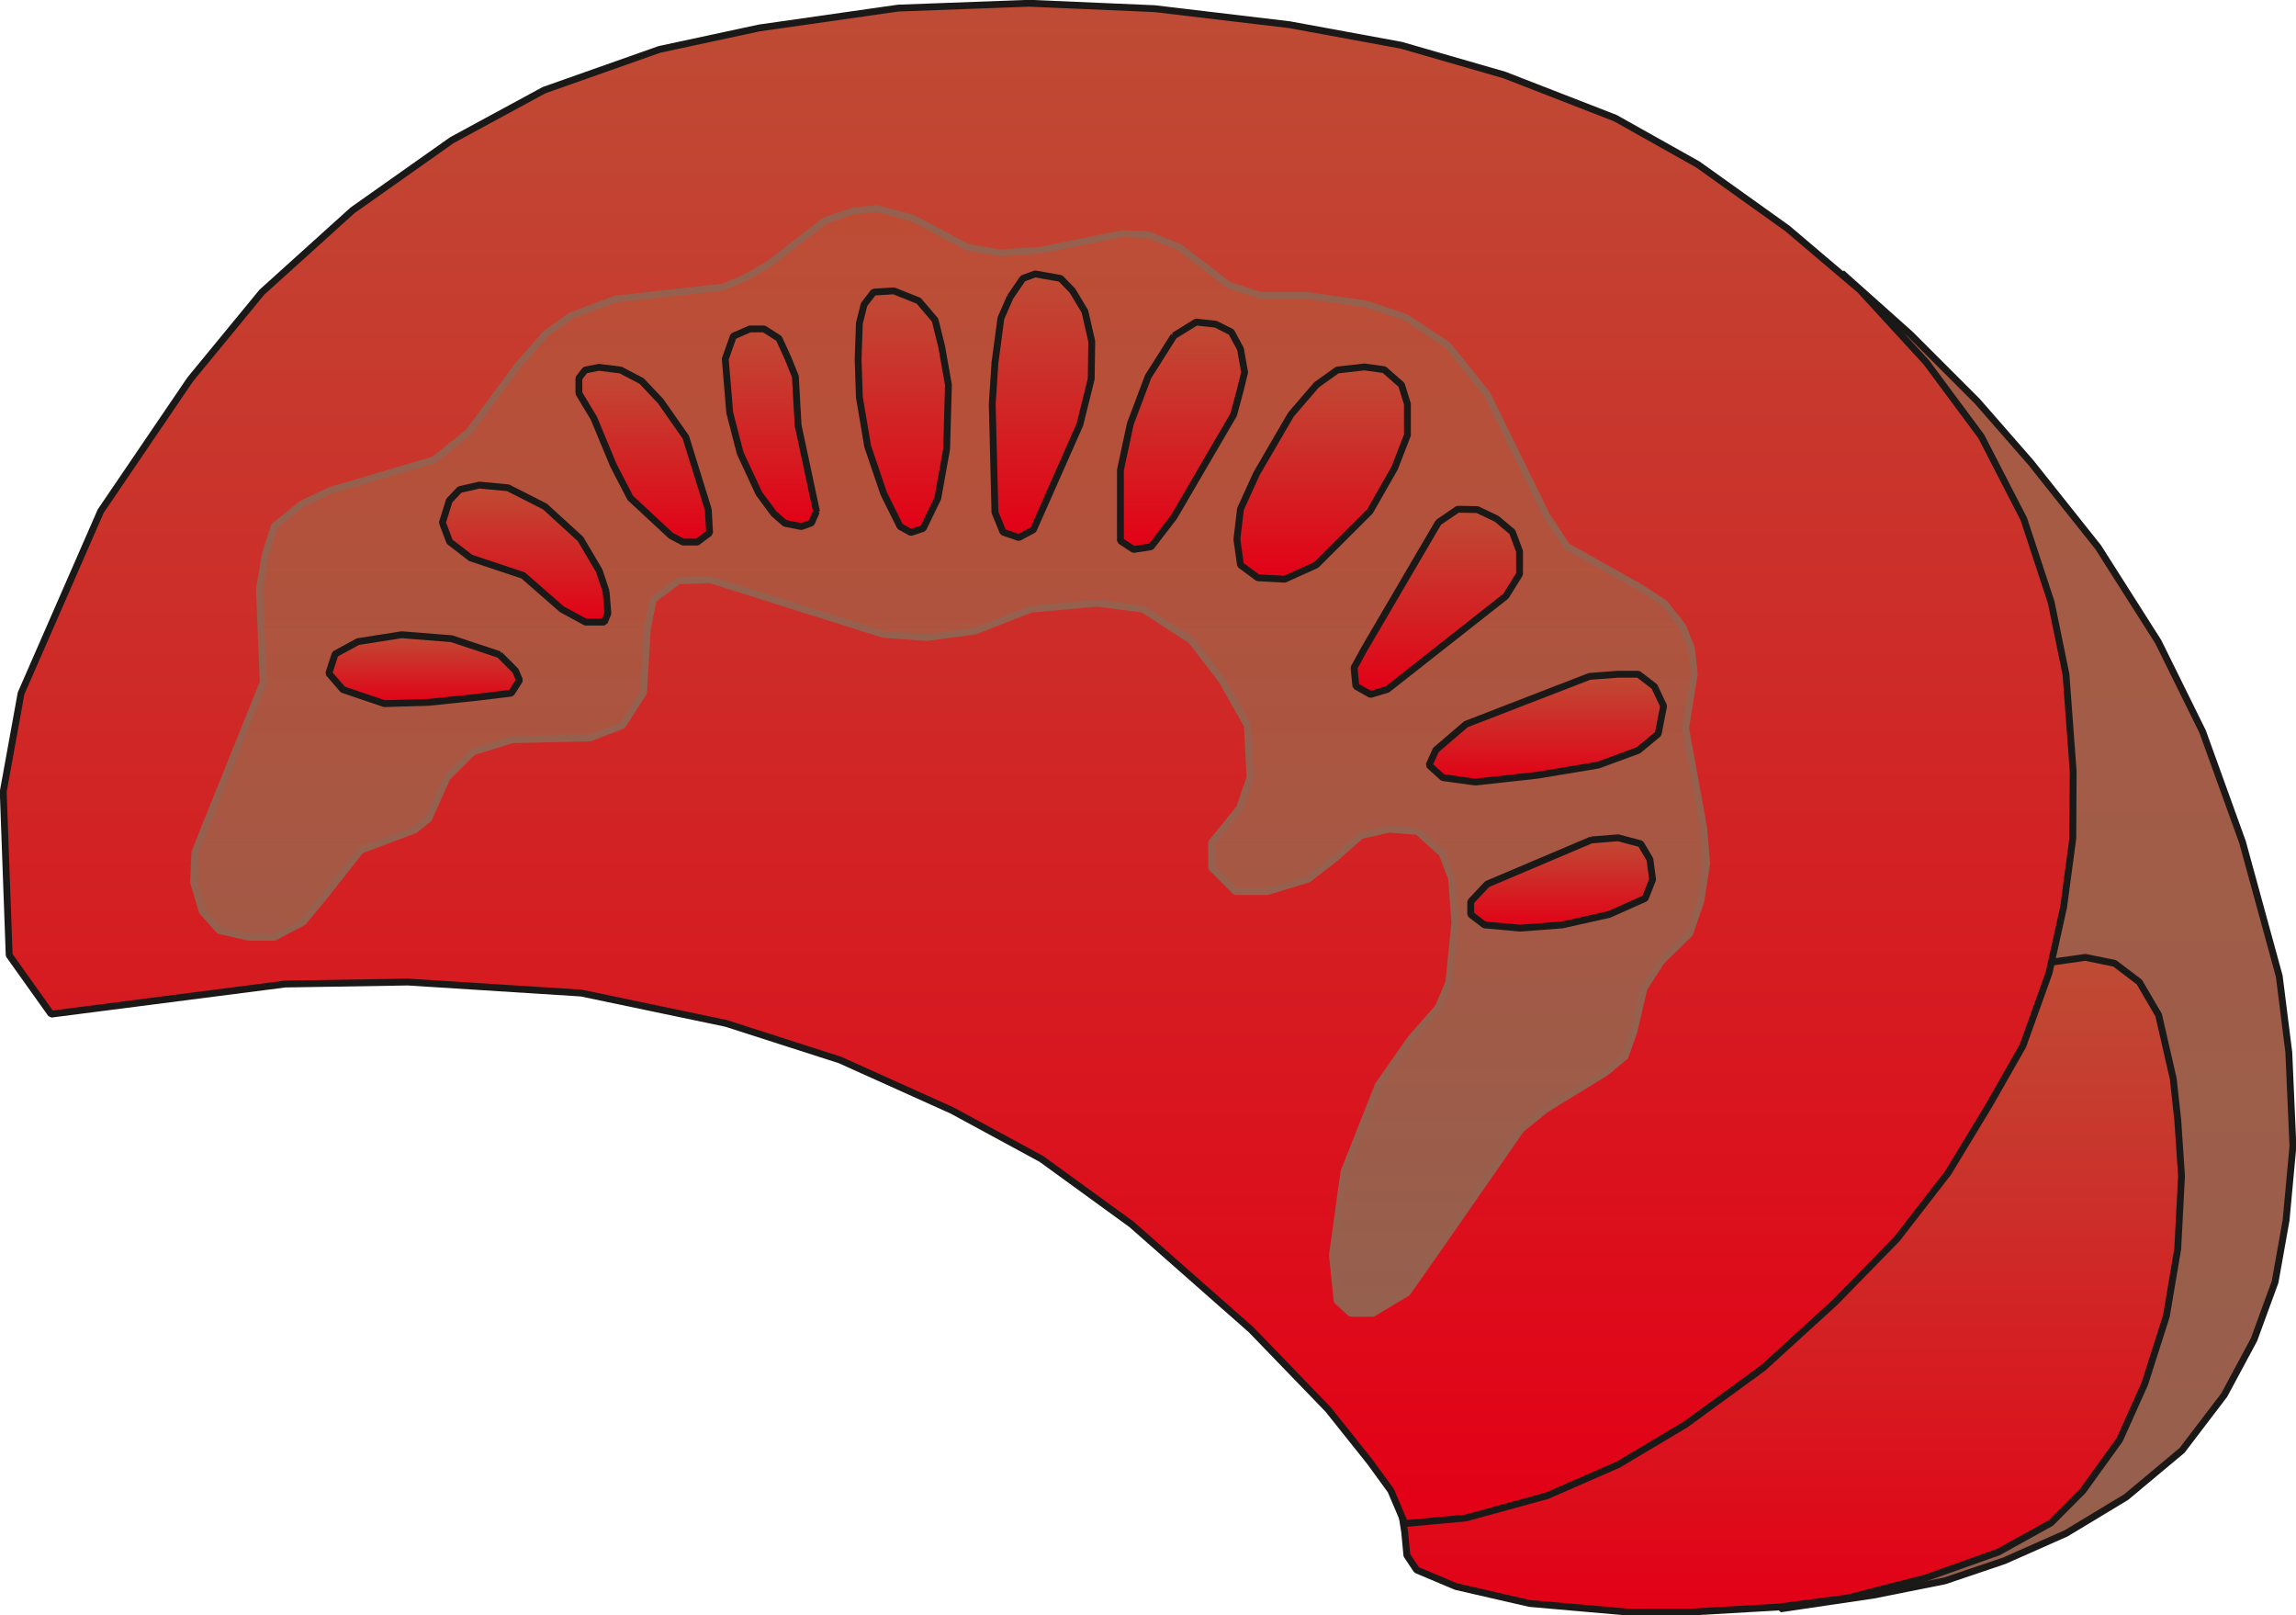 <svg xmlns="http://www.w3.org/2000/svg" xml:space="preserve" width="481.361" height="89.56mm" fill-rule="evenodd" stroke-linejoin="round" stroke-width="28.222" preserveAspectRatio="xMidYMid" version="1.2" viewBox="0 0 12736 8956"><defs class="ClipPathGroup"><clipPath id="a" clipPathUnits="userSpaceOnUse"><path d="M0 0h12736v8956H0z"/></clipPath></defs><g class="SlideGroup"><g class="Slide" clip-path="url(#a)"><g class="Page"><g class="com.sun.star.drawing.PolyPolygonShape"><path fill="none" d="M9857 1495h2882v7447H9857z" class="BoundingBox"/><defs><linearGradient id="b" x1="11297" x2="11297" y1="8922" y2="1514" gradientUnits="userSpaceOnUse"><stop offset="0" style="stop-color:#95604e"/><stop offset="1" style="stop-color:#aa5a43"/></linearGradient></defs><path d="m10216 1514 381 340 371 371 297 340 374 470 333 524 246 498 221 612 204 744 53 422 23 521-38 411-61 342-117 320-165 307-234 307-310 259-333 201-343 152-331 112-396 79-515 76 340-7408Z" style="fill:url(#b)"/><path fill="none" stroke="#1B1918" stroke-linejoin="bevel" stroke-width="38" d="m10216 1514 381 340 371 371 297 340 374 470 333 524 246 498 221 612 204 744 53 422 23 521-38 411-61 342-117 320-165 307-234 307-310 259-333 201-343 152-331 112-396 79-515 76 340-7408Z"/></g><g class="com.sun.star.drawing.PolyPolygonShape"><path fill="none" d="M7758 5290h4363v3670H7758z" class="BoundingBox"/><defs><linearGradient id="c" x1="9939" x2="9939" y1="8939" y2="5308" gradientUnits="userSpaceOnUse"><stop offset="0" style="stop-color:#e30016"/><stop offset="1" style="stop-color:#be4c35"/></linearGradient></defs><path d="m11336 5342 231-33 163 33 137 104 107 183 81 353 25 228 21 311-21 404-63 373-120 376-139 310-204 283-177 178-292 162-402 143-432 111-389 51-490 28h-341l-546-48-409-94-218-92-54-81-12-127-15-96 3559-3060Z" style="fill:url(#c)"/><path fill="none" stroke="#1B1918" stroke-linejoin="bevel" stroke-width="38" d="m11336 5342 231-33 163 33 137 104 107 183 81 353 25 228 21 311-21 404-63 373-120 376-139 310-204 283-177 178-292 162-402 143-432 111-389 51-490 28h-341l-546-48-409-94-218-92-54-81-12-127-15-96 3559-3060Z"/></g><g class="com.sun.star.drawing.PolyPolygonShape"><path fill="none" d="M-1-1h11521v8470H-1z" class="BoundingBox"/><defs><linearGradient id="d" x1="5759" x2="5759" y1="8448" y2="17" gradientUnits="userSpaceOnUse"><stop offset="0" style="stop-color:#e30016"/><stop offset="1" style="stop-color:#be4c35"/></linearGradient></defs><path d="m1056 2103 397-483 503-454 551-389 511-277 640-226 554-119 770-110 726-27 696 30 749 89 620 114 572 165 615 239 458 257 497 355 402 341 368 401 305 411 236 458 152 462 82 399 40 539-2 371-51 381-81 366-145 404-188 330-226 373-285 368-343 351-398 363-432 315-371 221-395 173-452 124-338 31-78-183-115-158-233-292-427-442-663-584-500-363-496-269-622-280-632-203-803-168-961-61-681 11-1298 167-233-327-33-907 99-545 442-1011 497-731Z" style="fill:url(#d)"/><path fill="none" stroke="#1B1918" stroke-linejoin="bevel" stroke-width="38" d="m1056 2103 397-483 503-454 551-389 511-277 640-226 554-119 770-110 726-27 696 30 749 89 620 114 572 165 615 239 458 257 497 355 402 341 368 401 305 411 236 458 152 462 82 399 40 539-2 371-51 381-81 366-145 404-188 330-226 373-285 368-343 351-398 363-432 315-371 221-395 173-452 124-338 31-78-183-115-158-233-292-427-442-663-584-500-363-496-269-622-280-632-203-803-168-961-61-681 11-1298 167-233-327-33-907 99-545 442-1011 497-731Z"/></g><g class="com.sun.star.drawing.PolyPolygonShape"><path fill="none" d="M1054 1137h8433v6166H1054z" class="BoundingBox"/><defs><linearGradient id="e" x1="5270" x2="5270" y1="7282" y2="1155" gradientUnits="userSpaceOnUse"><stop offset="0" style="stop-color:#95604e"/><stop offset="1" style="stop-color:#be4c35"/></linearGradient></defs><path d="m1074 4893 7-168 379-941-21-518 33-193 49-155 154-124 155-74 577-170 193-155 272-368 157-178 135-97 251-94 595-66 119-50 135-77 312-241 153-53 134-15 203 55 301 160 178 31 231-15 452-92 145 8 170 68 272 209 175 58h259l330 48 219 74 234 155 218 272 330 673 112 170 396 221 145 94 102 130 48 121 15 143-48 299 101 555 16 196-33 211-61 177-158 155-96 150-56 239-48 137-110 91-325 199-142 114-432 622-200 285-191 114h-122l-76-69-26-254 64-462 190-480 181-259 152-173 59-139 33-333-18-244-53-137-135-122-158-13-157 36-132 117-160 124-226 69h-178l-132-132v-140l155-191 58-170-15-288-142-251-170-221-267-173-252-33-370 33-310 122-265 35-242-17-962-303-176 6-139 104-33 162-21 353-117 183-180 69-432 10-218 68-142 141-104 231-77 61-299 112-196 249-124 150-160 84h-140l-165-38-94-105-48-162Z" style="fill:url(#e)"/><path fill="none" stroke="#95604E" stroke-linejoin="bevel" stroke-width="38" d="m1074 4893 7-168 379-941-21-518 33-193 49-155 154-124 155-74 577-170 193-155 272-368 157-178 135-97 251-94 595-66 119-50 135-77 312-241 153-53 134-15 203 55 301 160 178 31 231-15 452-92 145 8 170 68 272 209 175 58h259l330 48 219 74 234 155 218 272 330 673 112 170 396 221 145 94 102 130 48 121 15 143-48 299 101 555 16 196-33 211-61 177-158 155-96 150-56 239-48 137-110 91-325 199-142 114-432 622-200 285-191 114h-122l-76-69-26-254 64-462 190-480 181-259 152-173 59-139 33-333-18-244-53-137-135-122-158-13-157 36-132 117-160 124-226 69h-178l-132-132v-140l155-191 58-170-15-288-142-251-170-221-267-173-252-33-370 33-310 122-265 35-242-17-962-303-176 6-139 104-33 162-21 353-117 183-180 69-432 10-218 68-142 141-104 231-77 61-299 112-196 249-124 150-160 84h-140l-165-38-94-105-48-162Z"/></g><g class="com.sun.star.drawing.PolyPolygonShape"><path fill="none" d="M8139 4627h1048v540H8139z" class="BoundingBox"/><defs><linearGradient id="f" x1="8662" x2="8662" y1="5146" y2="4645" gradientUnits="userSpaceOnUse"><stop offset="0" style="stop-color:#e30016"/><stop offset="1" style="stop-color:#be4c35"/></linearGradient></defs><path d="m8827 4658-578 245-91 97v71l76 58 198 18 234-18 260-58 200-89 41-105-15-112-51-86-125-33-149 12Z" style="fill:url(#f)"/><path fill="none" stroke="#1B1918" stroke-linejoin="bevel" stroke-width="38" d="m8827 4658-578 245-91 97v71l76 58 198 18 234-18 260-58 200-89 41-105-15-112-51-86-125-33-149 12Z"/></g><g class="com.sun.star.drawing.PolyPolygonShape"><path fill="none" d="M7908 3720h1340v637H7908z" class="BoundingBox"/><defs><linearGradient id="g" x1="8577" x2="8577" y1="4337" y2="3739" gradientUnits="userSpaceOnUse"><stop offset="0" style="stop-color:#e30016"/><stop offset="1" style="stop-color:#be4c35"/></linearGradient></defs><path d="m8974 3739-157 12-685 265-167 143-38 84 76 69 180 25 345-38 337-56 223-82 110-91 30-155-51-108-89-68h-114Z" style="fill:url(#g)"/><path fill="none" stroke="#1B1918" stroke-linejoin="bevel" stroke-width="38" d="m8974 3739-157 12-685 265-167 143-38 84 76 69 180 25 345-38 337-56 223-82 110-91 30-155-51-108-89-68h-114Z"/></g><g class="com.sun.star.drawing.PolyPolygonShape"><path fill="none" d="M7492 2805h958v1066h-958z" class="BoundingBox"/><defs><linearGradient id="h" x1="7970" x2="7970" y1="3850" y2="2823" gradientUnits="userSpaceOnUse"><stop offset="0" style="stop-color:#e30016"/><stop offset="1" style="stop-color:#be4c35"/></linearGradient></defs><path d="m7979 2897-413 705-55 101 10 102 81 46 94-28 657-517 76-122v-127l-40-107-87-73-107-51-109-2-107 73Z" style="fill:url(#h)"/><path fill="none" stroke="#1B1918" stroke-linejoin="bevel" stroke-width="38" d="m7979 2897-413 705-55 101 10 102 81 46 94-28 657-517 76-122v-127l-40-107-87-73-107-51-109-2-107 73Z"/></g><g class="com.sun.star.drawing.PolyPolygonShape"><path fill="none" d="M6842 2016h986v1216h-986z" class="BoundingBox"/><defs><linearGradient id="i" x1="7334" x2="7334" y1="3211" y2="2034" gradientUnits="userSpaceOnUse"><stop offset="0" style="stop-color:#e30016"/><stop offset="1" style="stop-color:#be4c35"/></linearGradient></defs><path d="m7161 2299-191 328-89 196-20 168 20 142 96 71 149 8 175-79 298-297 137-240 71-183v-173l-33-106-96-84-110-15-150 17-115 82-142 165Z" style="fill:url(#i)"/><path fill="none" stroke="#1B1918" stroke-linejoin="bevel" stroke-width="38" d="m7161 2299-191 328-89 196-20 168 20 142 96 71 149 8 175-79 298-297 137-240 71-183v-173l-33-106-96-84-110-15-150 17-115 82-142 165Z"/></g><g class="com.sun.star.drawing.PolyPolygonShape"><path fill="none" d="M6196 1767h728v1300h-728z" class="BoundingBox"/><defs><linearGradient id="j" x1="6559" x2="6559" y1="3046" y2="1785" gradientUnits="userSpaceOnUse"><stop offset="0" style="stop-color:#e30016"/><stop offset="1" style="stop-color:#be4c35"/></linearGradient></defs><path d="m6512 1862-143 226-99 262-55 257v392l73 48 97-15 127-165 331-567 35-130 26-105-23-130-51-94-86-43-109-12-123 76Z" style="fill:url(#j)"/><path fill="none" stroke="#1B1918" stroke-linejoin="bevel" stroke-width="38" d="m6512 1862-143 226-99 262-55 257v392l73 48 97-15 127-165 331-567 35-130 26-105-23-130-51-94-86-43-109-12-123 76Z"/></g><g class="com.sun.star.drawing.PolyPolygonShape"><path fill="none" d="M5485 1500h591v1501h-591z" class="BoundingBox"/><defs><linearGradient id="k" x1="5780" x2="5780" y1="2981" y2="1519" gradientUnits="userSpaceOnUse"><stop offset="0" style="stop-color:#e30016"/><stop offset="1" style="stop-color:#be4c35"/></linearGradient></defs><path d="m5603 1648-51 117-33 247-15 229 15 600 45 110 87 30 81-43 258-583 63-254 3-208-38-166-69-115-66-68-141-25-68 25-71 104Z" style="fill:url(#k)"/><path fill="none" stroke="#1B1918" stroke-linejoin="bevel" stroke-width="38" d="m5603 1648-51 117-33 247-15 229 15 600 45 110 87 30 81-43 258-583 63-254 3-208-38-166-69-115-66-68-141-25-68 25-71 104Z"/></g><g class="com.sun.star.drawing.PolyPolygonShape"><path fill="none" d="M4740 1594h541v1379h-541z" class="BoundingBox"/><defs><linearGradient id="l" x1="5010" x2="5010" y1="2953" y2="1613" gradientUnits="userSpaceOnUse"><stop offset="0" style="stop-color:#e30016"/><stop offset="1" style="stop-color:#be4c35"/></linearGradient></defs><path d="m4760 1992 7 211 46 272 89 262 91 183 60 33 68-23 81-167 49-273 10-356-38-214-36-145-91-107-138-55-112 7-53 69-26 104-7 199Z" style="fill:url(#l)"/><path fill="none" stroke="#1B1918" stroke-linejoin="bevel" stroke-width="38" d="m4760 1992 7 211 46 272 89 262 91 183 60 33 68-23 81-167 49-273 10-356-38-214-36-145-91-107-138-55-112 7-53 69-26 104-7 199Z"/></g><g class="com.sun.star.drawing.PolyPolygonShape"><path fill="none" d="M4003 1805h546v1135h-546z" class="BoundingBox"/><defs><linearGradient id="m" x1="4276" x2="4276" y1="2920" y2="1824" gradientUnits="userSpaceOnUse"><stop offset="0" style="stop-color:#e30016"/><stop offset="1" style="stop-color:#be4c35"/></linearGradient></defs><path d="m4529 2836-102-478-15-270-41-102-50-109-83-53h-78l-92 40-45 127 25 298 58 224 104 224 83 112 61 53 91 18 56-20 28-64Z" style="fill:url(#m)"/><path fill="none" stroke="#1B1918" stroke-linejoin="bevel" stroke-width="38" d="m4529 2836-102-478-15-270-41-102-50-109-83-53h-78l-92 40-45 127 25 298 58 224 104 224 83 112 61 53 91 18 56-20 28-64Z"/></g><g class="com.sun.star.drawing.PolyPolygonShape"><path fill="none" d="M3192 2018h764v1008h-764z" class="BoundingBox"/><defs><linearGradient id="n" x1="3573" x2="3573" y1="3005" y2="2036" gradientUnits="userSpaceOnUse"><stop offset="0" style="stop-color:#e30016"/><stop offset="1" style="stop-color:#be4c35"/></linearGradient></defs><path d="m3929 2826-125-402-140-200-105-111-116-61-121-15-76 15-35 45v84l83 138 108 260 94 182 226 210 67 35h79l68-51-7-129Z" style="fill:url(#n)"/><path fill="none" stroke="#1B1918" stroke-linejoin="bevel" stroke-width="38" d="m3929 2826-125-402-140-200-105-111-116-61-121-15-76 15-35 45v84l83 138 108 260 94 182 226 210 67 35h79l68-51-7-129Z"/></g><g class="com.sun.star.drawing.PolyPolygonShape"><path fill="none" d="M2435 2671h958v800h-958z" class="BoundingBox"/><defs><linearGradient id="o" x1="2913" x2="2913" y1="3450" y2="2690" gradientUnits="userSpaceOnUse"><stop offset="0" style="stop-color:#e30016"/><stop offset="1" style="stop-color:#be4c35"/></linearGradient></defs><path d="m3362 3280-38-115-104-176-197-180-205-104-159-15-109 25-58 61-38 122 40 106 117 90 291 97 215 188 131 71h104l20-48-10-122Z" style="fill:url(#o)"/><path fill="none" stroke="#1B1918" stroke-linejoin="bevel" stroke-width="38" d="m3362 3280-38-115-104-176-197-180-205-104-159-15-109 25-58 61-38 122 40 106 117 90 291 97 215 188 131 71h104l20-48-10-122Z"/></g><g class="com.sun.star.drawing.PolyPolygonShape"><path fill="none" d="M1805 3501h1097v421H1805z" class="BoundingBox"/><defs><linearGradient id="p" x1="2353" x2="2353" y1="3902" y2="3520" gradientUnits="userSpaceOnUse"><stop offset="0" style="stop-color:#e30016"/><stop offset="1" style="stop-color:#be4c35"/></linearGradient></defs><path d="m2770 3630-265-88-277-22-242 38-127 69-35 107 78 90 230 78 244-7 252-26 208-25 46-72-23-53-89-89Z" style="fill:url(#p)"/><path fill="none" stroke="#1B1918" stroke-linejoin="bevel" stroke-width="38" d="m2770 3630-265-88-277-22-242 38-127 69-35 107 78 90 230 78 244-7 252-26 208-25 46-72-23-53-89-89Z"/></g></g></g></g></svg>

